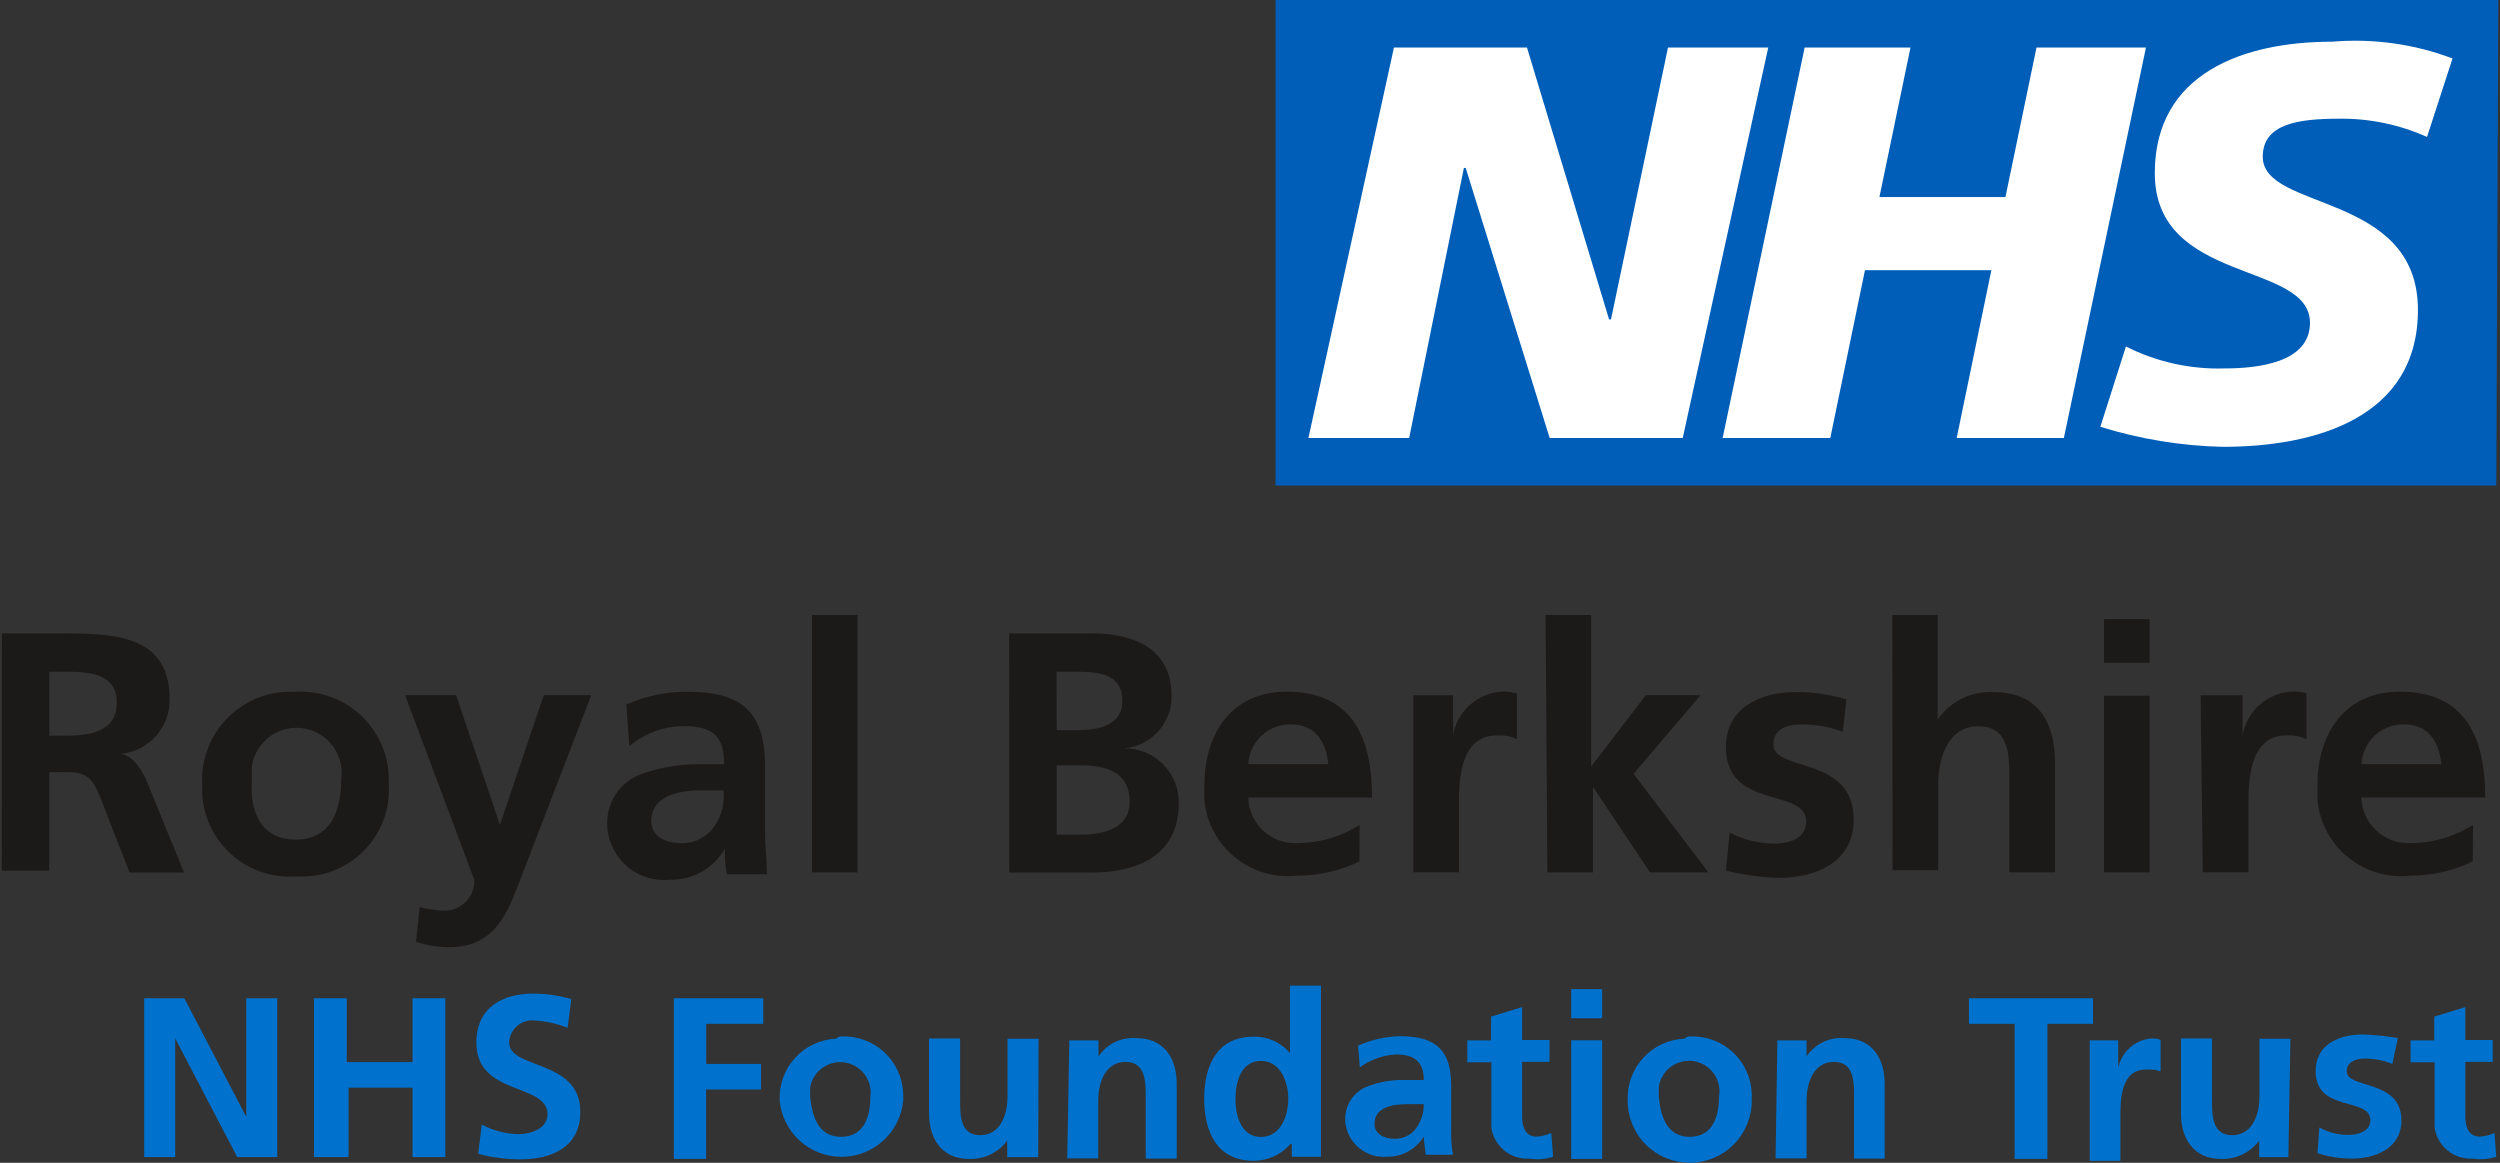 <svg width="86" height="40" viewBox="0 0 86 40" fill="none" xmlns="http://www.w3.org/2000/svg">
<rect x="0" y="0" width="86" height="40" fill="#333333" stroke="none"/>
<path d="M84.806 0.566H44.381V16.01H84.806V0.566Z" fill="white"/>
<path d="M84.366 2.011L83.49 4.711C82.543 4.286 81.515 4.072 80.477 4.083C79.032 4.083 77.839 4.269 77.839 5.391C77.839 7.274 83.177 6.584 83.177 10.664C83.177 14.368 79.659 15.371 76.459 15.371C75.032 15.338 73.616 15.105 72.252 14.682L73.132 11.919C74.181 12.45 75.346 12.71 76.521 12.674C77.652 12.674 79.463 12.485 79.463 11.105C79.463 8.97 74.125 9.798 74.125 5.956C74.125 2.504 77.201 1.435 80.215 1.435C81.624 1.315 83.043 1.511 84.366 2.011ZM73.821 1.635L70.997 15.067H67.31L68.503 9.294H64.155L62.962 15.067H59.259L62.08 1.635H65.721L64.652 6.78H68.987L70.056 1.635H73.821ZM60.828 1.635L57.886 15.067H53.309L50.42 5.777H50.358L48.475 15.067H45.01L47.952 1.635H52.528L55.352 10.988H55.418L57.379 1.635H60.828ZM85.942 0H43.879V16.702H85.873L85.942 0Z" fill="#005EB8"/>
<path d="M0.064 21.789H1.885C3.705 21.789 5.837 21.727 5.837 24.052C5.844 24.521 5.674 24.976 5.36 25.326C5.046 25.675 4.611 25.892 4.143 25.934C4.581 25.997 4.833 26.435 5.023 26.811L6.33 30.014H4.457L3.454 27.442C3.202 26.811 3.012 26.562 2.323 26.562H1.695V29.952H0.061L0.064 21.789ZM1.698 25.307H2.26C3.074 25.307 4.019 25.179 4.019 24.176C4.019 23.172 3.074 23.107 2.26 23.107H1.695L1.698 25.307Z" fill="#1C1919"/>
<path d="M10.169 23.798C10.57 23.775 10.971 23.831 11.349 23.964C11.728 24.097 12.076 24.303 12.374 24.572C12.672 24.841 12.914 25.166 13.085 25.528C13.257 25.891 13.354 26.284 13.373 26.685V27.012C13.395 27.409 13.337 27.806 13.203 28.18C13.069 28.554 12.861 28.898 12.592 29.19C12.323 29.483 11.998 29.718 11.636 29.883C11.275 30.048 10.884 30.139 10.486 30.15H10.159C9.763 30.176 9.366 30.123 8.991 29.995C8.615 29.867 8.269 29.666 7.971 29.403C7.673 29.141 7.431 28.822 7.256 28.466C7.082 28.109 6.98 27.722 6.956 27.326V26.999C6.933 26.599 6.99 26.198 7.124 25.82C7.257 25.442 7.464 25.094 7.732 24.797C8 24.499 8.325 24.258 8.687 24.086C9.049 23.915 9.442 23.817 9.842 23.798H10.169ZM10.169 28.882C11.424 28.882 11.738 27.816 11.738 26.809C11.767 26.607 11.756 26.401 11.705 26.204C11.654 26.006 11.565 25.82 11.443 25.657C11.32 25.494 11.167 25.357 10.991 25.253C10.816 25.149 10.621 25.081 10.419 25.052C10.217 25.023 10.012 25.034 9.814 25.085C9.616 25.136 9.431 25.225 9.268 25.347C8.938 25.595 8.72 25.963 8.662 26.371V26.874C8.597 27.816 8.911 28.882 10.169 28.882Z" fill="#1C1919"/>
<path d="M17.198 28.38L18.705 23.914H20.339L18.015 29.949C17.512 31.256 17.136 32.584 15.443 32.584C15.058 32.583 14.676 32.52 14.312 32.397L14.436 31.204C14.703 31.276 14.977 31.317 15.253 31.328C15.517 31.337 15.774 31.244 15.971 31.069C16.169 30.894 16.292 30.65 16.315 30.387V30.263L13.935 23.914H15.691L17.198 28.38Z" fill="#1C1919"/>
<path d="M21.547 24.236C22.218 23.935 22.946 23.785 23.681 23.798C25.564 23.798 26.319 24.549 26.319 26.37V28.695C26.319 29.133 26.381 29.571 26.381 30.074H25.002C24.95 29.784 24.928 29.489 24.936 29.195C24.747 29.525 24.472 29.798 24.141 29.986C23.81 30.174 23.434 30.27 23.054 30.264C22.795 30.291 22.533 30.267 22.283 30.192C22.034 30.117 21.802 29.993 21.6 29.828C21.399 29.662 21.233 29.458 21.112 29.228C20.99 28.997 20.916 28.745 20.893 28.485V28.423C20.867 28.056 20.956 27.689 21.148 27.374C21.339 27.059 21.624 26.811 21.962 26.665C22.624 26.413 23.326 26.285 24.034 26.289H24.91C24.91 25.285 24.472 24.981 23.531 24.981C22.841 24.978 22.173 25.223 21.648 25.671L21.547 24.236ZM23.433 29.009C23.653 29.014 23.871 28.965 24.067 28.866C24.264 28.768 24.433 28.622 24.561 28.443C24.821 28.079 24.938 27.632 24.887 27.188H24.162C23.472 27.188 22.403 27.312 22.403 28.253C22.41 28.75 22.854 29.002 23.416 29.002L23.433 29.009Z" fill="#1C1919"/>
<path d="M27.934 21.156H29.503V30.009H27.934V21.156Z" fill="#1C1919"/>
<path d="M34.715 21.789H37.605C38.67 21.789 40.301 22.116 40.301 23.924C40.311 24.378 40.148 24.819 39.844 25.158C39.541 25.496 39.12 25.706 38.667 25.745C38.915 25.74 39.162 25.786 39.393 25.879C39.623 25.972 39.832 26.111 40.008 26.286C40.184 26.462 40.322 26.672 40.415 26.902C40.508 27.132 40.554 27.379 40.55 27.628C40.55 29.7 38.667 30.014 37.608 30.014H34.718L34.715 21.789ZM36.349 25.117H37.039C37.729 25.117 38.608 24.993 38.608 24.113C38.608 23.172 37.791 23.107 36.974 23.107H36.346L36.349 25.117ZM36.349 28.713H37.163C37.918 28.713 38.86 28.523 38.86 27.582C38.86 26.513 37.98 26.327 37.163 26.327H36.349V28.713Z" fill="#1C1919"/>
<path d="M46.766 29.632C46.102 29.956 45.371 30.123 44.632 30.122C44.252 30.165 43.868 30.133 43.502 30.026C43.135 29.92 42.793 29.742 42.495 29.503C42.198 29.264 41.951 28.968 41.768 28.633C41.585 28.297 41.471 27.929 41.432 27.549V26.993C41.432 25.235 42.373 23.793 44.256 23.793C46.518 23.793 47.198 25.362 47.198 27.435H42.939C42.949 27.859 43.126 28.262 43.433 28.556C43.739 28.85 44.149 29.011 44.573 29.004H44.7C45.435 28.988 46.15 28.771 46.77 28.376L46.766 29.632ZM45.701 26.363C45.639 25.611 45.325 24.918 44.393 24.918C44.032 24.914 43.683 25.047 43.416 25.289C43.148 25.532 42.981 25.866 42.948 26.225V26.287H45.711L45.701 26.363Z" fill="#1C1919"/>
<path d="M48.525 23.916H49.987V25.299C50.054 24.892 50.259 24.52 50.567 24.246C50.875 23.972 51.268 23.811 51.68 23.791C51.85 23.781 52.021 23.802 52.183 23.854V25.423C51.967 25.327 51.73 25.285 51.493 25.299C50.186 25.299 50.186 26.933 50.186 27.747V30.006H48.617V23.916H48.525Z" fill="#1C1919"/>
<path d="M53.168 21.156H54.737V26.367L56.62 23.912H58.503L56.195 26.619L58.767 30.009H56.76L54.799 27.067V30.009H53.23L53.168 21.156Z" fill="#1C1919"/>
<path d="M63.389 25.176C62.929 24.997 62.439 24.912 61.947 24.924C61.506 24.924 61.005 25.052 61.005 25.617C61.005 26.559 63.768 25.993 63.768 28.19C63.768 29.635 62.512 30.197 61.192 30.197C60.578 30.18 59.967 30.096 59.371 29.949L59.499 28.641C59.983 28.892 60.522 29.022 61.068 29.02C61.444 29.02 62.133 28.893 62.133 28.265C62.133 27.072 59.371 27.889 59.371 25.692C59.371 24.385 60.502 23.809 61.757 23.809C62.353 23.8 62.947 23.885 63.516 24.061L63.389 25.176Z" fill="#1C1919"/>
<path d="M65.098 21.156H66.657V24.752C66.873 24.438 67.168 24.186 67.512 24.021C67.856 23.856 68.238 23.783 68.618 23.811C70.063 23.811 70.691 24.814 70.691 26.194V30.009H69.122V26.74C69.122 25.988 69.122 24.984 68.053 24.984C66.925 24.984 66.673 26.24 66.673 26.992V29.934H65.104L65.098 21.156Z" fill="#1C1919"/>
<path d="M72.379 21.297H73.948V22.801H72.379V21.297ZM72.379 23.932H73.948V30.009H72.379V23.932Z" fill="#1C1919"/>
<path d="M75.701 23.916H77.146V25.299C77.215 24.892 77.42 24.52 77.729 24.246C78.037 23.972 78.43 23.812 78.843 23.791C79.012 23.782 79.181 23.802 79.343 23.854V25.423C79.126 25.327 78.889 25.284 78.653 25.299C77.345 25.299 77.345 26.933 77.345 27.747V30.006H75.776L75.701 23.916Z" fill="#1C1919"/>
<path d="M85.061 29.632C84.396 29.955 83.666 30.123 82.926 30.122C82.547 30.165 82.162 30.133 81.795 30.026C81.428 29.92 81.086 29.742 80.788 29.503C80.49 29.264 80.243 28.968 80.06 28.633C79.877 28.297 79.763 27.929 79.723 27.549V26.993C79.723 25.235 80.664 23.793 82.55 23.793C84.809 23.793 85.492 25.362 85.492 27.435H81.23C81.241 27.859 81.419 28.261 81.725 28.555C82.031 28.849 82.44 29.01 82.864 29.004H83.001C83.737 28.988 84.453 28.771 85.074 28.376L85.061 29.632ZM83.992 26.363C83.93 25.611 83.616 24.918 82.684 24.918C82.323 24.915 81.975 25.048 81.707 25.29C81.44 25.532 81.273 25.866 81.239 26.225V26.287H83.982L83.992 26.363Z" fill="#1C1919"/>
<path d="M4.961 34.34H6.34L8.472 38.42V34.34H9.537V39.803H8.161L6.027 35.719V39.803H4.961V34.34Z" fill="#0072CE"/>
<path d="M10.801 34.34H11.928V36.537H14.191V34.34H15.318V39.803H14.191V37.416H11.991V39.803H10.801V34.34Z" fill="#0072CE"/>
<path d="M19.525 35.357C19.163 35.214 18.782 35.129 18.394 35.105C18.286 35.093 18.176 35.103 18.072 35.135C17.968 35.167 17.872 35.22 17.79 35.291C17.707 35.362 17.64 35.449 17.593 35.547C17.545 35.645 17.519 35.751 17.515 35.86C17.515 36.801 19.963 36.426 19.963 38.246C19.963 39.436 19.021 39.881 17.894 39.881C17.406 39.881 16.92 39.817 16.449 39.691L16.573 38.688C16.961 38.892 17.39 39.004 17.828 39.015C18.27 39.015 18.835 38.825 18.835 38.325C18.835 37.256 16.387 37.697 16.387 35.876C16.387 34.621 17.328 34.18 18.348 34.18C18.791 34.183 19.23 34.246 19.655 34.369L19.525 35.357Z" fill="#0072CE"/>
<path d="M23.18 34.34H26.256V35.219H24.294V36.599H26.18V37.478H24.291V39.865H23.18V34.34Z" fill="#0072CE"/>
<path d="M28.936 35.655C29.205 35.642 29.474 35.683 29.727 35.775C29.981 35.867 30.213 36.008 30.412 36.19C30.61 36.373 30.771 36.593 30.884 36.837C30.997 37.082 31.06 37.347 31.07 37.616V37.864C31.02 38.393 30.774 38.883 30.381 39.24C29.988 39.597 29.476 39.795 28.945 39.795C28.415 39.795 27.903 39.597 27.51 39.24C27.117 38.883 26.872 38.393 26.821 37.864C26.808 37.596 26.848 37.328 26.938 37.076C27.029 36.823 27.169 36.591 27.349 36.393C27.53 36.194 27.748 36.034 27.991 35.92C28.235 35.806 28.498 35.742 28.766 35.73C28.787 35.706 28.814 35.687 28.843 35.674C28.872 35.661 28.904 35.655 28.936 35.655ZM28.936 39.107C29.753 39.107 29.942 38.355 29.942 37.727C29.979 37.456 29.908 37.18 29.744 36.96C29.58 36.74 29.337 36.593 29.066 36.55C28.795 36.508 28.518 36.573 28.295 36.732C28.071 36.89 27.919 37.13 27.87 37.4V37.727C27.932 38.355 28.122 39.107 28.936 39.107Z" fill="#0072CE"/>
<path d="M35.715 39.806H34.649V39.24C34.497 39.441 34.299 39.604 34.072 39.713C33.844 39.822 33.594 39.875 33.342 39.868C32.4 39.868 31.959 39.178 31.959 38.299V35.723H33.028V37.857C33.028 38.361 33.028 39.051 33.718 39.051C34.469 39.051 34.659 38.237 34.659 37.743V35.733H35.725L35.715 39.806Z" fill="#0072CE"/>
<path d="M36.785 35.79H37.788V36.34C37.931 36.128 38.127 35.959 38.357 35.848C38.587 35.738 38.842 35.691 39.096 35.712C40.041 35.712 40.479 36.405 40.479 37.284V39.857H39.413V37.722C39.413 37.219 39.413 36.529 38.72 36.529C37.968 36.529 37.779 37.346 37.779 37.837V39.847H36.713L36.785 35.79Z" fill="#0072CE"/>
<path d="M44.382 39.362C44.224 39.542 44.03 39.685 43.813 39.783C43.595 39.881 43.359 39.932 43.12 39.931C41.862 39.931 41.424 38.928 41.424 37.797C41.424 36.665 41.862 35.662 43.12 35.662C43.359 35.656 43.595 35.703 43.812 35.801C44.03 35.899 44.222 36.045 44.376 36.227V33.906H45.441V39.791H44.438V39.349L44.382 39.362ZM43.375 39.111C44.068 39.111 44.317 38.359 44.317 37.803C44.317 37.247 44.068 36.495 43.375 36.495C42.682 36.495 42.499 37.247 42.499 37.803C42.499 38.359 42.686 39.111 43.375 39.111Z" fill="#0072CE"/>
<path d="M46.717 35.971C47.172 35.768 47.663 35.657 48.161 35.645C49.416 35.645 49.92 36.148 49.92 37.341V38.848C49.91 39.142 49.931 39.435 49.982 39.724H49.041C49.041 39.538 48.978 39.349 48.978 39.097C48.847 39.312 48.662 39.489 48.441 39.61C48.221 39.732 47.972 39.794 47.72 39.79C47.371 39.822 47.023 39.714 46.753 39.49C46.483 39.267 46.312 38.946 46.278 38.597V38.534C46.268 38.299 46.328 38.065 46.451 37.864C46.574 37.663 46.754 37.502 46.968 37.403C47.405 37.223 47.875 37.137 48.348 37.152H48.978C48.978 36.524 48.652 36.272 48.034 36.272C47.581 36.295 47.146 36.448 46.779 36.714L46.717 35.971ZM47.972 39.175C48.119 39.179 48.265 39.146 48.397 39.08C48.528 39.014 48.642 38.916 48.727 38.796C48.894 38.558 48.982 38.273 48.978 37.982H48.475C47.972 37.982 47.282 38.044 47.282 38.672C47.282 38.999 47.609 39.175 47.972 39.175Z" fill="#0072CE"/>
<path d="M51.292 36.541H50.475V35.789H51.292V34.971L52.361 34.645V35.776H53.302V36.528H52.361V38.411C52.361 38.786 52.485 39.1 52.861 39.1C53.035 39.089 53.205 39.047 53.364 38.976L53.426 39.793C53.163 39.878 52.883 39.899 52.609 39.855C52.297 39.875 51.988 39.776 51.746 39.577C51.503 39.379 51.345 39.097 51.302 38.786V36.528L51.292 36.541Z" fill="#0072CE"/>
<path d="M54.049 34.027H55.114V35.028H54.049V34.027ZM54.049 35.786H55.114V39.866H54.049V35.786Z" fill="#0072CE"/>
<path d="M58.127 35.655C58.396 35.642 58.665 35.683 58.919 35.775C59.172 35.867 59.405 36.008 59.603 36.19C59.802 36.373 59.962 36.593 60.075 36.837C60.188 37.082 60.251 37.347 60.261 37.616V37.864C60.261 38.431 60.036 38.974 59.636 39.374C59.236 39.774 58.693 39.999 58.127 39.999C57.561 39.999 57.018 39.774 56.617 39.374C56.217 38.974 55.992 38.431 55.992 37.864C55.98 37.595 56.021 37.326 56.113 37.073C56.205 36.82 56.347 36.587 56.529 36.389C56.711 36.191 56.931 36.03 57.175 35.917C57.42 35.804 57.684 35.74 57.954 35.73C57.975 35.706 58.002 35.687 58.032 35.673C58.062 35.66 58.094 35.654 58.127 35.655ZM58.127 39.107C58.944 39.107 59.134 38.355 59.134 37.727C59.159 37.59 59.156 37.449 59.125 37.312C59.095 37.176 59.038 37.047 58.956 36.933C58.876 36.819 58.773 36.722 58.654 36.648C58.535 36.575 58.403 36.526 58.265 36.504C58.127 36.482 57.986 36.488 57.85 36.522C57.714 36.555 57.586 36.615 57.474 36.699C57.362 36.782 57.268 36.888 57.197 37.008C57.126 37.128 57.08 37.262 57.061 37.4V37.727C57.123 38.355 57.313 39.107 58.127 39.107Z" fill="#0072CE"/>
<path d="M61.142 35.79H62.146V36.34C62.288 36.128 62.484 35.959 62.714 35.848C62.944 35.738 63.199 35.691 63.453 35.712C64.395 35.712 64.833 36.405 64.833 37.284V39.857H63.78V37.722C63.78 37.219 63.78 36.529 63.087 36.529C62.335 36.529 62.146 37.346 62.146 37.837V39.847H61.08L61.142 35.79Z" fill="#0072CE"/>
<path d="M69.303 35.219H67.731V34.34H71.999V35.219H70.43V39.865H69.303V35.219Z" fill="#0072CE"/>
<path d="M71.939 35.788H72.867V36.73C72.924 36.463 73.064 36.221 73.267 36.04C73.471 35.859 73.727 35.748 73.998 35.723C74.123 35.723 74.25 35.723 74.325 35.788V36.854C74.163 36.799 73.992 36.778 73.822 36.792C72.942 36.792 72.942 37.857 72.942 38.426V39.933H71.887V35.788H71.939Z" fill="#0072CE"/>
<path d="M78.719 39.806H77.716V39.24C77.564 39.441 77.365 39.604 77.138 39.713C76.911 39.822 76.66 39.875 76.408 39.868C75.467 39.868 75.025 39.178 75.025 38.299V35.723H76.094V37.857C76.094 38.361 76.094 39.051 76.784 39.051C77.536 39.051 77.725 38.237 77.725 37.743V35.733H78.791L78.719 39.806Z" fill="#0072CE"/>
<path d="M82.296 36.599C81.997 36.478 81.677 36.415 81.355 36.413C81.028 36.413 80.727 36.537 80.727 36.851C80.727 37.479 82.61 37.103 82.61 38.548C82.61 39.489 81.731 39.855 80.913 39.855C80.508 39.859 80.105 39.795 79.72 39.666L79.786 38.786C80.111 38.966 80.48 39.053 80.851 39.038C81.103 39.038 81.541 38.914 81.541 38.538C81.541 37.721 79.658 38.286 79.658 36.841C79.658 35.962 80.413 35.586 81.293 35.586C81.693 35.6 82.091 35.641 82.486 35.71L82.296 36.599Z" fill="#0072CE"/>
<path d="M83.738 36.541H82.924V35.789H83.738V34.971L84.807 34.645V35.776H85.748V36.528H84.807V38.411C84.807 38.786 84.931 39.1 85.31 39.1C85.483 39.089 85.652 39.046 85.81 38.976L85.872 39.793C85.61 39.878 85.331 39.9 85.058 39.855C84.746 39.873 84.439 39.774 84.197 39.576C83.954 39.378 83.795 39.096 83.751 38.786V36.528L83.738 36.541Z" fill="#0072CE"/>
</svg>
